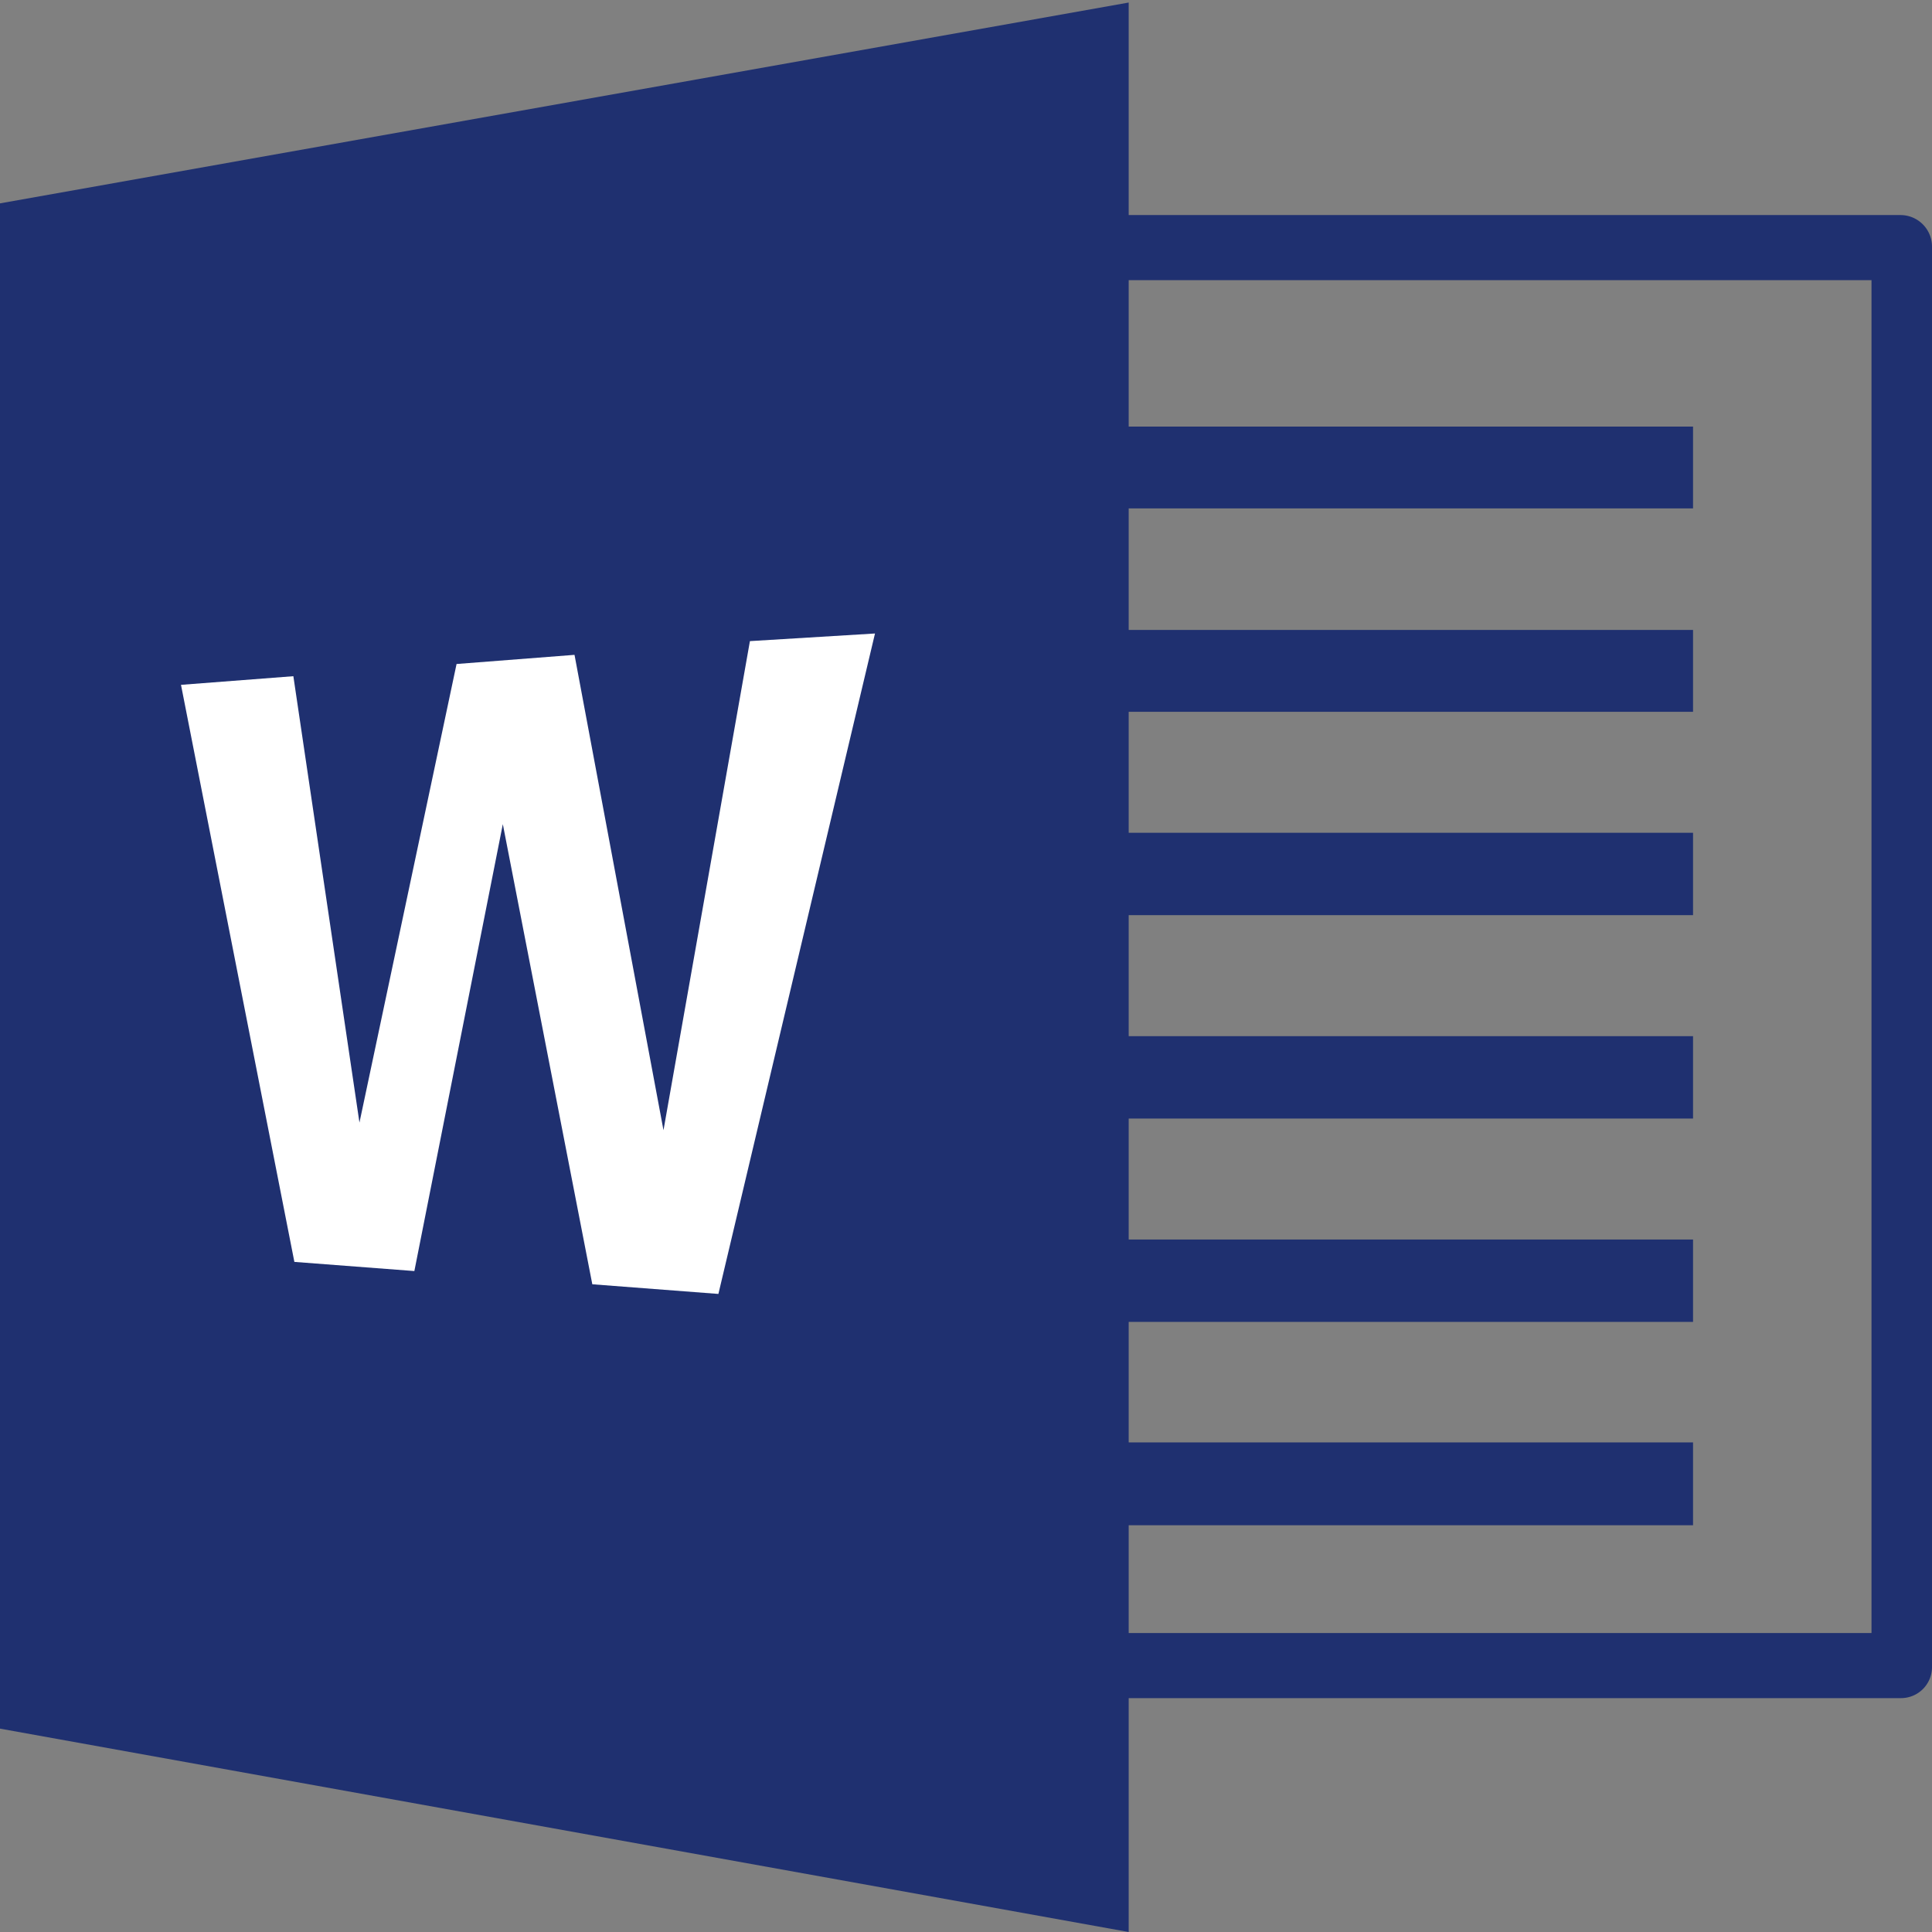 <svg id="レイヤー_1" data-name="レイヤー 1" xmlns="http://www.w3.org/2000/svg" viewBox="0 0 38 38"><rect x="0" y="0" width="38" height="38" fill="#808080" stroke="none"/><defs><style>.cls-1{fill:#1f3070;}.cls-1,.cls-2{fill-rule:evenodd;}.cls-2{fill:#fff;}</style></defs><path class="cls-1" d="M37.38,4.23H22.2V.05L0,4V34L22.2,38V33.4H37.38a.61.61,0,0,0,.62-.61V4.85a.62.62,0,0,0-.62-.62m-.57,27.89H22.2V30H33.3V28.37H22.2V26H33.3V24.38H22.2V22H33.3V20.38H22.2V18H33.3V16.38H22.2V14H33.3V12.39H22.2V10H33.3V8.39H22.2V5.51H36.81Z"/><polygon class="cls-2" points="3.56 13.47 5.79 24.82 8.15 25 9.89 16.21 11.65 25.26 14.13 25.45 17.21 12.46 14.75 12.61 13.05 22.23 11.3 12.88 8.98 13.06 7.07 22.08 5.77 13.3 3.56 13.47"/></svg>